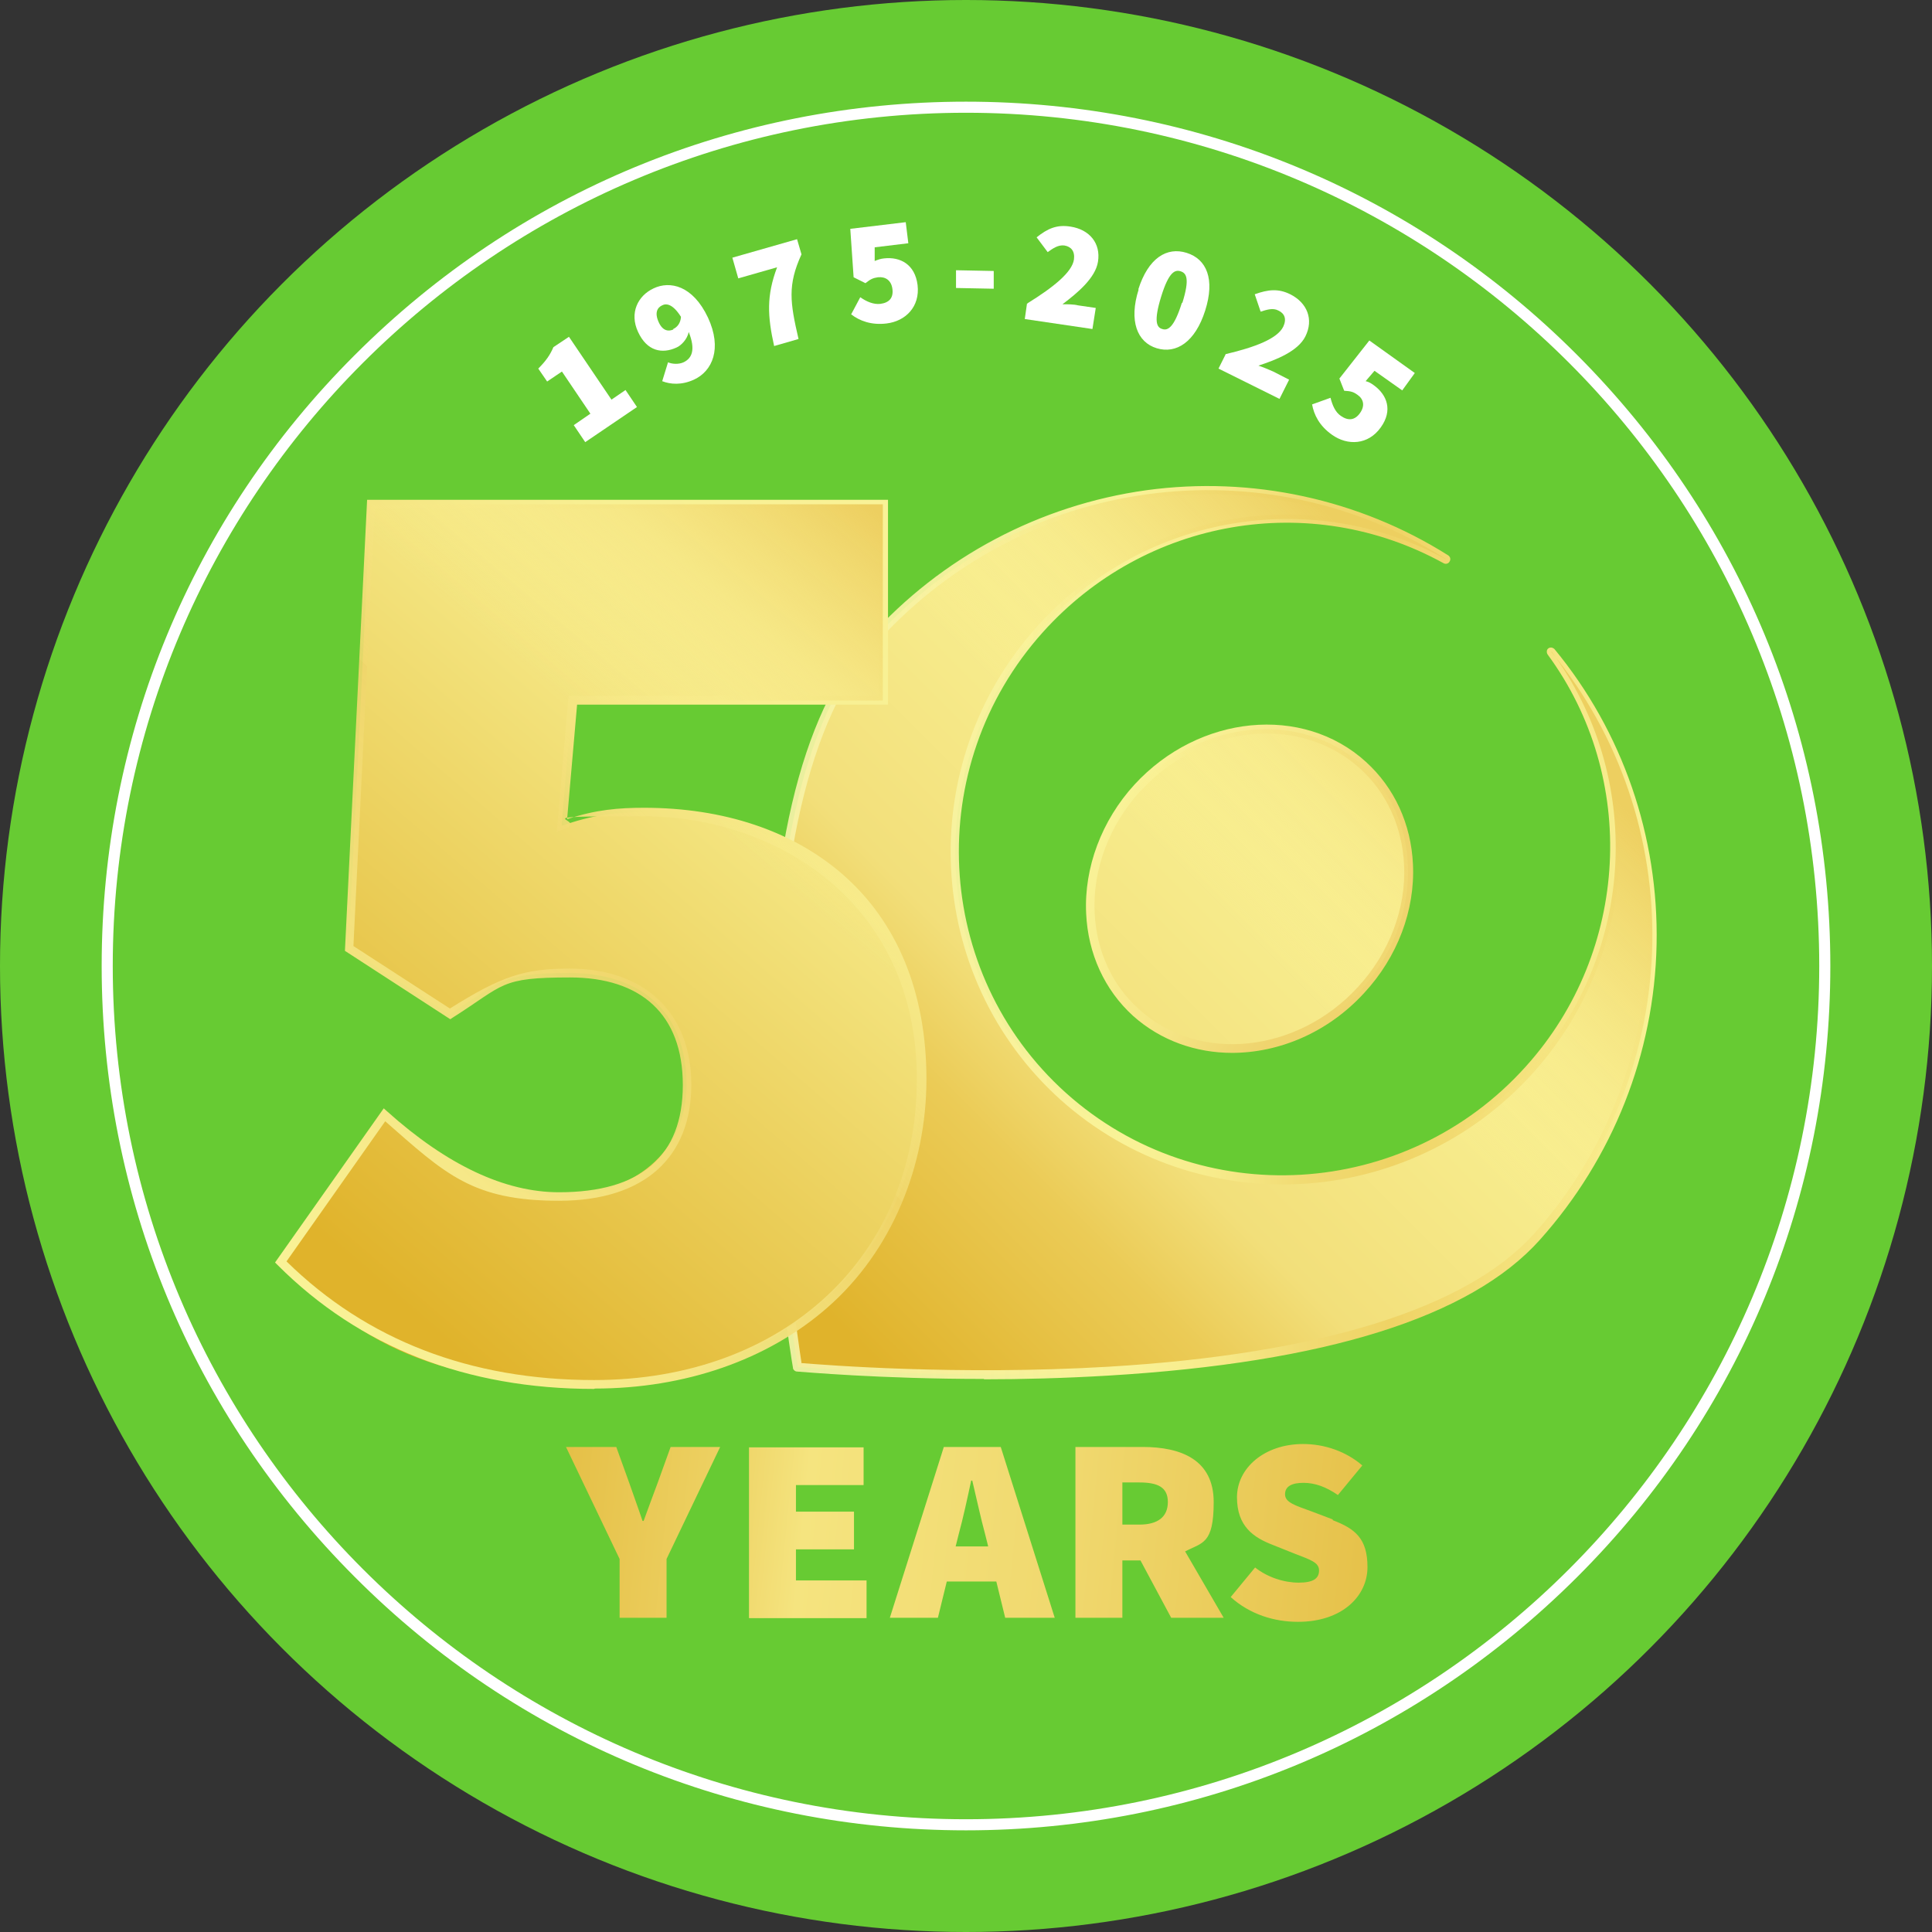 <?xml version="1.0" encoding="UTF-8"?> <svg xmlns="http://www.w3.org/2000/svg" xmlns:xlink="http://www.w3.org/1999/xlink" id="Layer_2" version="1.1" viewBox="0 0 522.6 522.6"><rect x="0" y="0" width="522.6" height="522.6" fill="#333333" stroke="none"/><defs><style> .st0 { fill: url(#linear-gradient2); } .st1 { fill: #67cb33; } .st2 { fill: #fff; } .st3 { fill: url(#linear-gradient1); } .st4 { fill: url(#linear-gradient7); } .st5 { fill: url(#linear-gradient4); } .st6 { fill: url(#linear-gradient5); } .st7 { fill: url(#linear-gradient3); } .st8 { fill: url(#linear-gradient6); } .st9 { fill: url(#linear-gradient); } </style><linearGradient id="linear-gradient" x1="145.8" y1="121.5" x2="385.1" y2="97.4" gradientTransform="translate(0 524) scale(1 -1)" gradientUnits="userSpaceOnUse"><stop offset="0" stop-color="#e4bd43"></stop><stop offset=".2" stop-color="#edd162"></stop><stop offset=".3" stop-color="#f5e47f"></stop><stop offset=".6" stop-color="#f0d86e"></stop><stop offset="1" stop-color="#e4bd43"></stop></linearGradient><linearGradient id="linear-gradient1" x1="429" y1="373.4" x2="201.4" y2="145.7" gradientTransform="translate(0 524) scale(1 -1)" gradientUnits="userSpaceOnUse"><stop offset=".3" stop-color="#f9f297"></stop><stop offset=".4" stop-color="#f7ec8d"></stop><stop offset=".6" stop-color="#f2df7a"></stop><stop offset=".7" stop-color="#ebcb56"></stop><stop offset=".9" stop-color="#e0b32b"></stop></linearGradient><linearGradient id="linear-gradient2" x1="207.8" y1="252.2" x2="448.2" y2="252.2" gradientUnits="userSpaceOnUse"><stop offset="0" stop-color="#f7f3aa" stop-opacity=".9"></stop><stop offset=".4" stop-color="#f9f297"></stop><stop offset=".5" stop-color="#f7eb8b"></stop><stop offset=".6" stop-color="#f1db73"></stop><stop offset=".7" stop-color="#efd365"></stop><stop offset=".9" stop-color="#f6e785"></stop><stop offset="1" stop-color="#f9f297"></stop></linearGradient><linearGradient id="linear-gradient3" x1="8694.7" y1="-3900.9" x2="8767.9" y2="-3943.1" gradientTransform="translate(9069.2 4162.4) rotate(-180) scale(1 -1)" gradientUnits="userSpaceOnUse"><stop offset=".2" stop-color="#efd46e"></stop><stop offset=".3" stop-color="#f0d874"></stop><stop offset=".5" stop-color="#f5e585"></stop><stop offset=".8" stop-color="#f8ee92"></stop><stop offset="1" stop-color="#f9f297"></stop></linearGradient><linearGradient id="linear-gradient4" x1="195.2" y1="139.6" x2="422.8" y2="367.3" gradientTransform="translate(0 524) scale(1 -1)" gradientUnits="userSpaceOnUse"><stop offset=".6" stop-color="#fdf18f" stop-opacity="0"></stop><stop offset=".7" stop-color="#f6e37e" stop-opacity=".3"></stop><stop offset=".9" stop-color="#edcf60"></stop></linearGradient><linearGradient id="linear-gradient5" x1="260.8" y1="394.1" x2="-176.8" y2="-114.2" gradientTransform="translate(0 524) scale(1 -1)" gradientUnits="userSpaceOnUse"><stop offset=".1" stop-color="#f9f297"></stop><stop offset=".4" stop-color="#e0b32b"></stop><stop offset=".9" stop-color="#d0ad33"></stop><stop offset="1" stop-color="#ccac37"></stop></linearGradient><linearGradient id="linear-gradient6" x1="255.4" y1="373.5" x2="69.4" y2="187.5" gradientTransform="translate(0 524) scale(1 -1)" gradientUnits="userSpaceOnUse"><stop offset="0" stop-color="#f9f297"></stop><stop offset=".2" stop-color="#f8f093"></stop><stop offset=".3" stop-color="#f7eb8b" stop-opacity="1"></stop><stop offset=".4" stop-color="#f4e37f" stop-opacity="1"></stop><stop offset=".5" stop-color="#f1d96f" stop-opacity=".9"></stop><stop offset=".5" stop-color="#efd365" stop-opacity=".9"></stop><stop offset=".5" stop-color="#f0d66b" stop-opacity=".9"></stop><stop offset=".8" stop-color="#f6e888" stop-opacity="1"></stop><stop offset="1" stop-color="#f9f297"></stop></linearGradient><linearGradient id="linear-gradient7" x1="85.2" y1="187.8" x2="285.3" y2="426.2" gradientTransform="translate(0 524) scale(1 -1)" gradientUnits="userSpaceOnUse"><stop offset=".5" stop-color="#fdf18f" stop-opacity="0"></stop><stop offset=".6" stop-color="#f6e37e" stop-opacity=".3"></stop><stop offset=".8" stop-color="#edcf60"></stop></linearGradient></defs><g id="Layer_1-2"><g><circle class="st1" cx="261.3" cy="261.3" r="261.3"></circle><path class="st2" d="M261.3,495.1c-62.4,0-121.2-24.3-165.3-68.5-44.2-44.2-68.5-102.9-68.5-165.3s24.3-121.2,68.5-165.3c44.2-44.2,102.9-68.5,165.3-68.5s121.2,24.3,165.3,68.5c44.1,44.2,68.5,102.9,68.5,165.3s-24.3,121.2-68.5,165.3-102.9,68.5-165.3,68.5h0ZM261.3,30.5c-127.3,0-230.8,103.5-230.8,230.8s103.5,230.8,230.8,230.8,230.8-103.5,230.8-230.8S388.6,30.5,261.3,30.5Z"></path><g><path class="st2" d="M155.2,115l4.5-3.1-7.7-11.4-4,2.7-2.4-3.5c2.1-2.1,3.2-3.7,4.1-5.8l4.2-2.8,11.5,17,3.8-2.6,3.1,4.6-14,9.5-3.1-4.6h0Z"></path><path class="st2" d="M179.1,103.2l1.6-5.2c1.1.5,2.9.6,4.2,0,2.3-1.1,3.3-3.4,1.4-8.2-.4,2-2.1,3.7-3.3,4.2-3.9,1.8-8,1-10.4-4.2-2.4-5.1-.1-9.8,4.2-11.8,4.4-2.1,10.6-.8,14.7,7.9,3.9,8.4,1.2,14.5-3.8,16.8-3.3,1.5-6.3,1.3-8.6.4h0ZM182.1,89c1.1-.5,2-1.6,2.1-3.3-2.2-3.5-4-3.7-5.1-3.1-1.3.6-2.1,2-.9,4.6,1.1,2.4,2.7,2.5,4,1.9h-.1Z"></path><path class="st2" d="M210.2,72.3l-10.5,3-1.6-5.6,17.5-5,1.2,4.1c-3.8,8.3-3.1,13-.8,22.9l-6.6,1.9c-1.8-8.1-2.1-13.6.8-21.3h0Z"></path><path class="st2" d="M230.2,85.1l2.5-4.7c1.7,1.2,3.6,2,5.4,1.8,2.4-.3,3.6-1.6,3.3-4s-1.9-3.4-3.9-3.2c-1.4.2-2,.5-3.4,1.6l-3.2-1.6-.9-13.1,15-1.8.7,5.7-9.1,1.1v3.7c1-.4,1.6-.6,2.5-.7,4.4-.5,8.4,1.6,9.1,7.2.7,5.9-3.3,9.8-8.4,10.4-4.1.5-7.3-.7-9.6-2.5h0Z"></path><path class="st2" d="M258.7,73.1l10.1.2v4.8l-10.2-.2v-4.8h.1Z"></path><path class="st2" d="M278,82c7.1-4.4,12-8.4,12.5-11.8.3-2.3-.8-3.5-2.6-3.8-1.7-.2-3.1.8-4.5,1.8l-3-4c3-2.4,5.5-3.5,9.2-2.9,5.1.8,8.2,4.5,7.4,9.5-.7,4.4-5.5,8.4-9.6,11.5,1.3,0,3.1,0,4.2.3l4.8.7-.9,5.7-18.3-2.7.6-4.2h.2Z"></path><path class="st2" d="M307.9,78.3c2.7-8.5,7.7-11.6,13.1-9.9s7.7,7.1,5,15.6-7.8,11.8-13.1,10.2-7.6-7.4-4.9-15.9h-.1ZM319.8,82c2.1-6.7,1.1-8.1-.4-8.6s-3.2,0-5.3,6.8-1.2,8.4.3,8.8c1.5.5,3.2-.4,5.3-7.1h.1Z"></path><path class="st2" d="M331.5,95.8c8.1-1.9,14-4.2,15.6-7.4,1-2.1.4-3.6-1.3-4.4-1.5-.8-3.2-.2-4.8.3l-1.6-4.7c3.6-1.3,6.4-1.6,9.6,0,4.6,2.3,6.4,6.8,4.1,11.4-2,4-7.8,6.3-12.7,7.9,1.2.4,2.9,1.1,4,1.6l4.3,2.2-2.6,5.2-16.5-8.2,1.9-3.8h0Z"></path><path class="st2" d="M354.9,109.4l5-1.8c.5,2,1.3,3.9,2.8,4.9,2,1.4,3.8,1.2,5.2-.8,1.4-2,.9-3.8-.7-4.9-1.1-.8-1.8-1-3.6-1.1l-1.3-3.3,8.1-10.3,12.3,8.8-3.4,4.7-7.5-5.3-2.4,2.8c.9.2,1.5.6,2.2,1.1,3.6,2.6,5.2,6.8,1.9,11.4-3.4,4.8-9,5-13.2,2-3.4-2.4-4.9-5.4-5.4-8.3h0Z"></path></g></g><g><path class="st9" d="M181.5,391.4h13.3l-14.5,30.3v15.9h-12.7v-15.9l-14.5-30.3h13.6l3.5,9.7c1.2,3.5,2.4,6.7,3.6,10.3h.3c1.3-3.6,2.5-6.8,3.8-10.3l3.5-9.7h0ZM215.3,419.1h15.7v-10.2h-15.7v-7.2h18.3v-10.2h-31v46.2h31.8v-10.2h-19.1v-8.2h0ZM270.7,391.4l14.6,46.2h-13.4l-2.4-9.8h-13.4l-2.4,9.8h-13l14.6-46.2h15.4ZM267.3,418.3l-.8-3.2c-1.2-4.4-2.4-10-3.5-14.6h-.3c-1,4.7-2.2,10.2-3.4,14.6l-.8,3.2h8.9,0ZM320.6,419.7l10.4,17.9h-14.2l-8.3-15.5h-4.9v15.5h-12.7v-46.2h18.2c10.3,0,19.2,3.4,19.2,14.9s-3.1,10.9-7.8,13.4h0ZM315.9,406.3c0-4-2.7-5.3-7.7-5.3h-4.6v11.4h4.6c5,0,7.7-2.1,7.7-6.1ZM360.5,411l-5.8-2.2c-4.4-1.6-7.1-2.4-7.1-4.6s1.9-3.1,5-3.1,6.1,1.1,9.3,3.3l6.6-8c-4.4-3.8-10.2-5.8-16-5.8-10.5,0-17.9,6.5-17.9,14.4s4.5,10.9,9.7,12.9l6,2.4c4.1,1.6,6.5,2.3,6.5,4.5s-1.6,3.3-5.5,3.3-8.4-1.4-11.8-4.1l-6.6,8c5.2,4.7,11.8,6.7,18.2,6.7,12,0,18.8-7,18.8-14.8s-3.4-10.4-9.4-12.7h0Z"></path><g><g><g><path class="st3" d="M419.7,176.3c37.4,45.4,36.8,112.8-3.9,158.2-44.6,49.7-198,35.4-200,35.2,0,0,0,0,0,0-.3-1.7-24.4-146.9,20.3-196.5,40.3-44.9,106.1-53.1,155.1-22,0,0,0,.1,0,.1-35.5-19.5-81.3-12.7-109.7,19-33.1,36.9-30.3,93.4,6.3,126.3,36.6,32.8,93.1,29.6,126.2-7.3,29-32.2,30.5-79.5,5.9-112.9M368.2,267.8c-17,18.5-44.3,21.1-61,6.1-16.7-15.1-16.4-42.4.5-60.8,16.9-18.5,44.2-21.2,60.9-6.1,16.7,15.1,16.5,42.4-.5,60.9h0Z"></path><path class="st0" d="M266.2,373c-28.1,0-48.9-1.9-50.6-2-.5,0-1-.4-1.1-.9,0,0,0,0,0-.1-.3-1.5-6.3-37.8-6.7-80.5-.6-56.8,8.6-96.2,27.3-117,19.5-21.8,46.2-35.9,75-39.9,28.5-3.9,57.5,2.4,81.6,17.6.6.4.8,1.1.4,1.7-.3.6-1.1.8-1.7.4-36-19.8-80.6-12.1-108.3,18.7-32.6,36.3-29.8,92.2,6.2,124.6,36.1,32.4,92,29.1,124.5-7.2,28-31.1,30.4-78,5.8-111.4,0,0,0-.1-.1-.2-.2-.5-.1-1.1.3-1.4.5-.4,1.2-.3,1.7.2,18.4,22.3,28.2,50.7,27.6,79.9-.6,29.5-11.8,57.8-31.6,79.9-18.7,20.9-58,33.2-116.8,36.7-11.8.7-23.2,1-33.6,1ZM216.7,368.7c6.2.5,42.2,3.4,83,1,57.3-3.4,97.1-15.8,115.2-35.9,33.7-37.5,39.9-91.9,18-135.2,10.9,30.7,4.6,66.2-18.1,91.5-33.5,37.3-90.8,40.6-127.9,7.4-37-33.3-39.9-90.7-6.4-128,13.8-15.4,32.6-25.7,52.9-29.1,12.3-2,24.9-1.5,36.9,1.5-45.8-18-99-6.1-133.3,32.1-18.1,20.1-27.3,60-26.7,115.4.4,39.4,5.6,73.3,6.5,79.2ZM390.4,152.1s0,0,0,0c0,0,0,0,0,0Z"></path><path class="st7" d="M333.3,284.8c-9.8,0-19.3-3.3-26.8-10-7.7-7-12.2-16.8-12.7-27.7-.6-12.4,4.2-25.2,13.1-34.9h0c17.4-18.9,45.5-21.7,62.6-6.1,7.7,7,12.2,16.8,12.7,27.7.6,12.4-4.2,25.1-13.2,34.8-9.8,10.7-23,16.2-35.8,16.2h0ZM308.6,213.8h0c-8.5,9.3-13.1,21.3-12.5,33.2.5,10.2,4.7,19.5,12,26,16.2,14.7,42.8,11.9,59.2-6,8.5-9.2,13.1-21.3,12.5-33.1-.5-10.2-4.7-19.5-11.9-26-16.2-14.7-42.8-12-59.3,6h0Z"></path></g><path class="st5" d="M419.6,176.3c37.4,45.4,36.8,112.8-3.9,158.2-44.6,49.7-198,35.4-200,35.2,0,0,0,0,0,0-.3-1.7-24.4-146.9,20.3-196.5,40.3-44.9,106.1-53.1,155.1-22,0,0,0,.1,0,.1-35.5-19.5-81.3-12.7-109.7,19-33.1,36.9-30.3,93.4,6.3,126.3,36.6,32.8,93.1,29.6,126.2-7.3,29-32.2,30.5-79.5,5.9-112.9M368.1,267.8c-17,18.5-44.3,21.1-61,6.1-16.7-15.1-16.4-42.4.5-60.8,16.9-18.5,44.2-21.2,60.9-6.1,16.7,15.1,16.5,42.4-.5,60.9h0Z"></path></g><path class="st6" d="M75.9,341.3l28-39.8c14,12.5,30.2,22.1,47.2,22.1s34.6-9.6,34.6-30.2-13.3-30.2-31.7-30.2-18.4,2.2-32.4,11.1l-27.3-17.7,5.9-120.2h138.6v53.1h-84l-2.9,33.9c8.1-2.9,14.4-3.7,22.1-3.7,40.6,0,75.2,22.8,75.2,72.2s-40.9,82.6-88.5,82.6-65.6-14-84.8-33.2h0Z"></path><path class="st8" d="M160.7,375.7c-34.6,0-63.4-11.3-85.6-33.5l-.7-.7,29.4-41.7,1,.9c16.2,14.5,31.8,21.8,46.4,21.8,22.2,0,33.5-9.8,33.5-29s-11.4-29.1-30.5-29.1-17.6,1.9-31.8,10.9l-.6.4-28.5-18.5,6-122h140.9v55.4h-84.1l-2.7,31c7.7-2.6,14-3.1,20.8-3.1,21.5,0,40.1,6.2,53.6,17.9,14.9,12.9,22.8,32.1,22.8,55.5s-9.3,46.5-26.8,61.8c-16.2,14.2-38.6,21.9-62.9,21.9h0ZM77.5,341.2c21.7,21.3,49.7,32.1,83.2,32.1,51.4,0,87.3-33.5,87.3-81.4s-38.2-71.1-74-71.1-13.4.6-21.7,3.6l-1.7.6,3.2-36.8h83.9v-50.7H101.4l-5.8,118.4,26.1,16.9c14-8.8,20.2-10.8,32.4-10.8,20.3,0,32.9,12,32.9,31.4s-12.4,31.4-35.8,31.4-30.7-7.2-47-21.5l-26.7,37.9h0Z"></path><path class="st4" d="M75.9,341.3l28-39.8c14,12.5,30.2,22.1,47.2,22.1s34.6-9.6,34.6-30.2-13.3-30.2-31.7-30.2-18.4,2.2-32.4,11.1l-27.3-17.7,5.9-120.2h138.6v53.1h-84l-2.9,33.9c8.1-2.9,14.4-3.7,22.1-3.7,40.6,0,75.2,22.8,75.2,72.2s-40.9,82.6-88.5,82.6-65.6-14-84.8-33.2h0Z"></path></g></g></g></svg> 